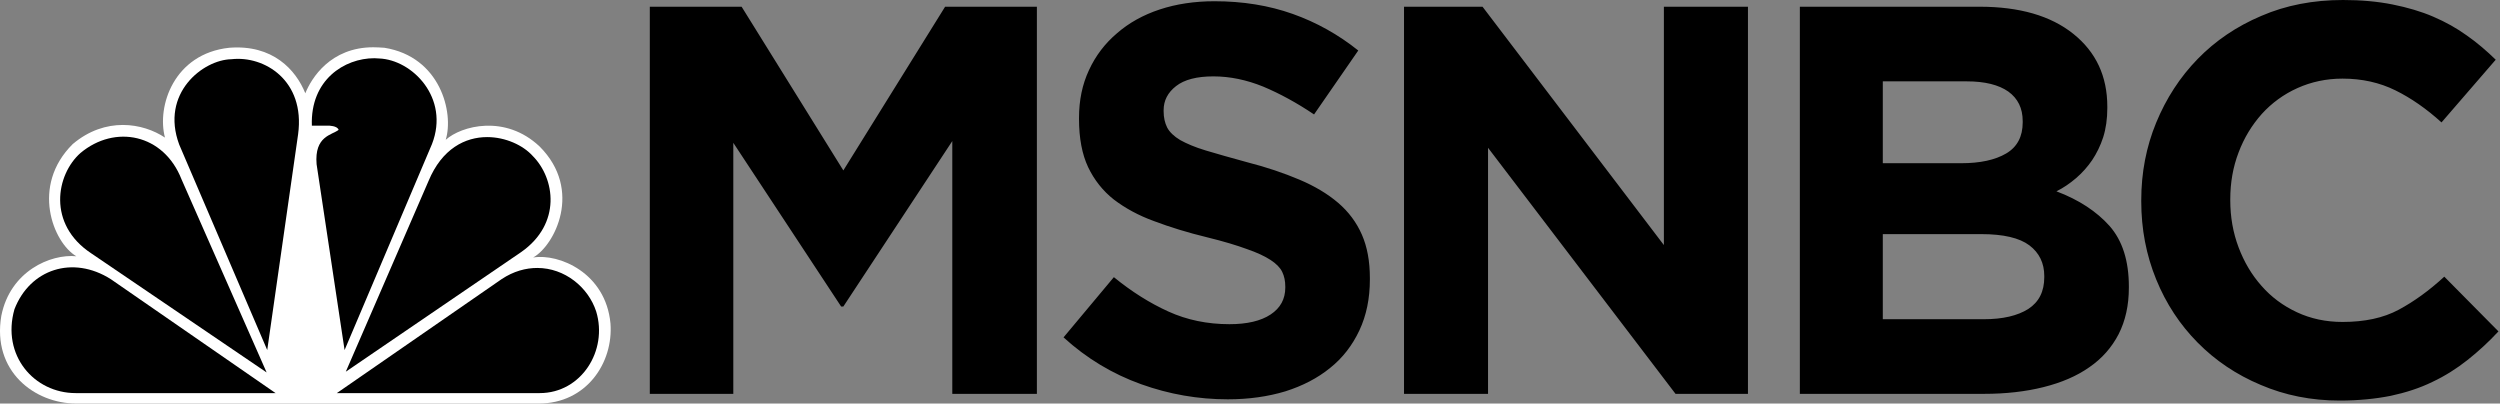 <?xml version="1.0" encoding="UTF-8"?> <svg xmlns="http://www.w3.org/2000/svg" xmlns:xlink="http://www.w3.org/1999/xlink" width="1239px" height="200px" viewBox="0 0 1239 200" version="1.1"><rect x="0" y="0" width="1239" height="200" fill="#808080" stroke="none"/><title>msnbc</title><g id="msnbc" stroke="none" stroke-width="1" fill="none" fill-rule="evenodd"><g id="Group-2" fill-rule="nonzero"><path d="M151.317,46.239 C146.607,34.525 135.102,21.948 113.586,23.674 C86.163,26.634 77.618,52.651 81.761,68.187 C70.836,60.912 52.266,57.707 36.052,71.393 C15.127,92.109 26.311,120.222 37.827,127.004 C25.139,125.771 5.102,134.279 0.663,156.473 C-4.047,183.97 17.162,200 37.827,200 L266.89,200 C290.774,200 304.03,179.655 302.55,160.296 C300.207,135.142 276.927,125.524 264.227,127.62 C274.843,121.702 289.011,94.205 267.457,72.626 C250.367,56.473 228.567,62.392 220.898,69.297 C225.028,55.857 218.259,28.113 190.515,23.674 C188.604,23.551 186.767,23.428 185.004,23.428 C163.832,23.428 154.313,38.718 151.317,46.239" id="Path" fill="#FFFFFF"></path><path d="M39.874,75.832 C27.778,86.56 23.376,111.097 45.176,125.524 L132.143,184.587 L89.973,88.903 C81.144,66.338 56.964,61.529 39.874,75.832" id="Path" fill="#000000"></path><path d="M114.732,29.346 C100.602,29.593 79.369,46.239 88.814,71.64 L132.439,173.49 L147.753,66.461 C151.305,39.827 130.959,27.497 114.732,29.346" id="Path" fill="#000000"></path><path d="M154.56,62.269 L162.809,62.269 C162.809,62.269 167.211,62.269 167.815,64.365 C164.572,66.954 155.744,67.324 156.903,81.381 L170.774,173.49 L214.091,71.393 C222.957,48.582 204.35,29.593 187.852,28.977 C187.088,28.977 186.311,28.853 185.509,28.853 C170.7,28.853 153.734,39.581 154.56,62.269" id="Path" fill="#000000"></path><path d="M212.353,89.766 L171.379,184.217 L258.321,124.908 C278.37,110.851 275.139,88.409 263.919,77.189 C259.208,72.01 250.577,67.941 241.428,67.941 C230.614,67.941 219.048,73.613 212.353,89.766" id="Path" fill="#000000"></path><path d="M248.592,138.348 L166.94,194.821 L267.482,194.821 C288.099,194.821 301.354,173.736 295.472,154.377 C291.527,142.293 279.837,132.799 266.286,132.799 C260.589,132.799 254.535,134.402 248.592,138.348" id="Path" fill="#000000"></path><path d="M37.519,194.821 L136.582,194.821 L54.905,138.348 C36.039,126.387 14.819,133.416 7.162,153.268 C0.663,176.079 16.878,194.821 37.519,194.821" id="Path" fill="#000000"></path><path d="M1238.234,164.242 L1211.391,137.115 C1203.894,144.02 1196.36,149.445 1188.777,153.514 C1181.194,157.583 1171.921,159.556 1160.959,159.556 C1152.735,159.556 1145.201,157.953 1138.345,154.747 C1131.49,151.541 1125.645,147.226 1120.811,141.677 C1115.965,136.252 1112.168,129.84 1109.43,122.565 C1106.693,115.29 1105.324,107.522 1105.324,99.26 L1105.324,98.767 C1105.324,90.506 1106.693,82.737 1109.43,75.586 C1112.168,68.311 1116.015,62.022 1120.947,56.473 C1125.879,51.048 1131.773,46.732 1138.617,43.65 C1145.472,40.567 1152.92,38.964 1160.959,38.964 C1170.639,38.964 1179.369,40.937 1187.125,44.76 C1194.893,48.582 1202.525,53.884 1210.01,60.666 L1236.878,29.593 C1232.439,25.277 1227.741,21.208 1222.624,17.633 C1217.507,13.933 1211.933,10.851 1205.904,8.261 C1199.874,5.672 1193.154,3.699 1185.756,2.219 C1178.358,0.74 1170.182,0 1161.231,0 C1146.434,0 1132.908,2.589 1120.676,7.891 C1108.432,13.07 1097.926,20.222 1089.159,29.223 C1080.38,38.224 1073.536,48.829 1068.604,60.789 C1063.672,72.75 1061.206,85.573 1061.206,99.26 L1061.206,99.753 C1061.206,113.564 1063.672,126.387 1068.604,138.471 C1073.536,150.555 1080.38,160.912 1089.159,169.79 C1097.926,178.668 1108.333,185.697 1120.392,190.752 C1132.451,195.931 1145.522,198.52 1159.578,198.52 C1168.9,198.52 1177.309,197.657 1184.806,196.178 C1192.291,194.575 1199.196,192.355 1205.497,189.273 C1211.798,186.313 1217.593,182.614 1222.895,178.422 C1228.197,174.229 1233.302,169.544 1238.234,164.242 L1238.234,164.242 Z M1055.065,142.54 L1055.065,142.047 C1055.065,129.223 1051.872,119.236 1045.472,111.961 C1039.085,104.809 1030.318,99.014 1019.171,94.821 C1022.636,93.095 1025.879,90.875 1028.9,88.286 C1031.909,85.697 1034.56,82.737 1036.841,79.408 C1039.134,75.956 1040.959,72.256 1042.328,68.064 C1043.697,63.748 1044.387,58.94 1044.387,53.514 L1044.387,52.898 C1044.387,37.731 1038.764,25.771 1027.531,16.769 C1016.286,7.768 1000.811,3.329 981.07,3.329 L892.007,3.329 L892.007,195.191 L983.265,195.191 C994.054,195.191 1003.869,194.081 1012.735,191.862 C1021.588,189.642 1029.171,186.436 1035.472,181.998 C1041.773,177.682 1046.619,172.133 1049.998,165.598 C1053.376,158.94 1055.065,151.295 1055.065,142.54 L1055.065,142.54 Z M1002.451,60.666 C1002.451,67.694 999.714,72.873 994.227,76.079 C988.752,79.285 981.354,80.888 972.032,80.888 L933.117,80.888 L933.117,40.321 L974.769,40.321 C983.721,40.321 990.577,42.047 995.324,45.376 C1000.072,48.829 1002.451,53.637 1002.451,60.049 L1002.451,60.666 Z M1013.142,137.361 C1013.142,144.513 1010.491,149.692 1005.189,153.144 C999.887,156.473 992.587,158.2 983.265,158.2 L933.117,158.2 L933.117,116.03 L981.896,116.03 C992.858,116.03 1000.799,117.879 1005.744,121.578 C1010.676,125.277 1013.142,130.456 1013.142,136.745 L1013.142,137.361 Z M866.286,195.191 L866.286,3.329 L824.621,3.329 L824.621,121.455 L734.745,3.329 L695.83,3.329 L695.83,195.191 L737.47,195.191 L737.47,73.243 L830.392,195.191 L866.286,195.191 Z M678.912,138.471 L678.912,137.855 C678.912,129.47 677.593,122.318 674.942,116.276 C672.291,110.234 668.358,104.932 663.154,100.493 C657.951,96.054 651.551,92.232 643.968,89.026 C636.385,85.82 627.753,82.861 618.074,80.395 C609.85,78.175 603.043,76.202 597.655,74.599 C592.266,72.996 588.025,71.147 584.917,69.42 C581.81,67.571 579.665,65.475 578.469,63.255 C577.285,60.912 576.693,58.2 576.693,55.117 L576.693,54.624 C576.693,49.815 578.752,45.869 582.858,42.663 C586.964,39.457 593.129,37.855 601.354,37.855 C609.578,37.855 617.79,39.581 626.015,42.91 C634.239,46.363 642.649,50.925 651.243,56.72 L673.154,25.031 C663.29,17.139 652.464,11.097 640.688,6.905 C628.9,2.713 615.965,0.617 601.896,0.617 C592.032,0.617 582.994,1.973 574.769,4.686 C566.557,7.398 559.467,11.344 553.536,16.523 C547.593,21.578 542.982,27.62 539.689,34.772 C536.397,41.8 534.757,49.692 534.757,58.446 L534.757,58.94 C534.757,68.434 536.261,76.449 539.282,82.861 C542.291,89.149 546.545,94.575 552.02,98.89 C557.507,103.083 564.178,106.782 572.032,109.618 C579.887,112.577 588.654,115.29 598.333,117.633 C606.372,119.605 612.908,121.578 617.938,123.428 C622.957,125.154 626.89,127.004 629.714,128.853 C632.55,130.703 634.473,132.676 635.472,134.772 C636.483,136.868 636.989,139.211 636.989,142.047 L636.989,142.54 C636.989,148.212 634.56,152.651 629.726,155.857 C624.88,159.063 618.074,160.666 609.307,160.666 C598.345,160.666 588.247,158.57 579.023,154.377 C569.788,150.185 560.799,144.513 552.032,137.361 L527.088,167.201 C538.592,177.682 551.391,185.327 565.448,190.382 C579.517,195.438 593.869,197.904 608.481,197.904 C618.9,197.904 628.395,196.547 636.989,193.958 C645.571,191.245 652.969,187.423 659.184,182.367 C665.398,177.435 670.232,171.147 673.709,163.748 C677.174,156.35 678.912,147.965 678.912,138.471 L678.912,138.471 Z M513.882,195.191 L513.882,3.329 L468.395,3.329 L417.963,84.464 L367.544,3.329 L322.044,3.329 L322.044,195.191 L363.425,195.191 L363.425,70.777 L416.866,151.911 L417.963,151.911 L471.958,69.914 L471.958,195.191 L513.882,195.191 Z" id="Shape" fill="#000000"></path></g></g></svg> 